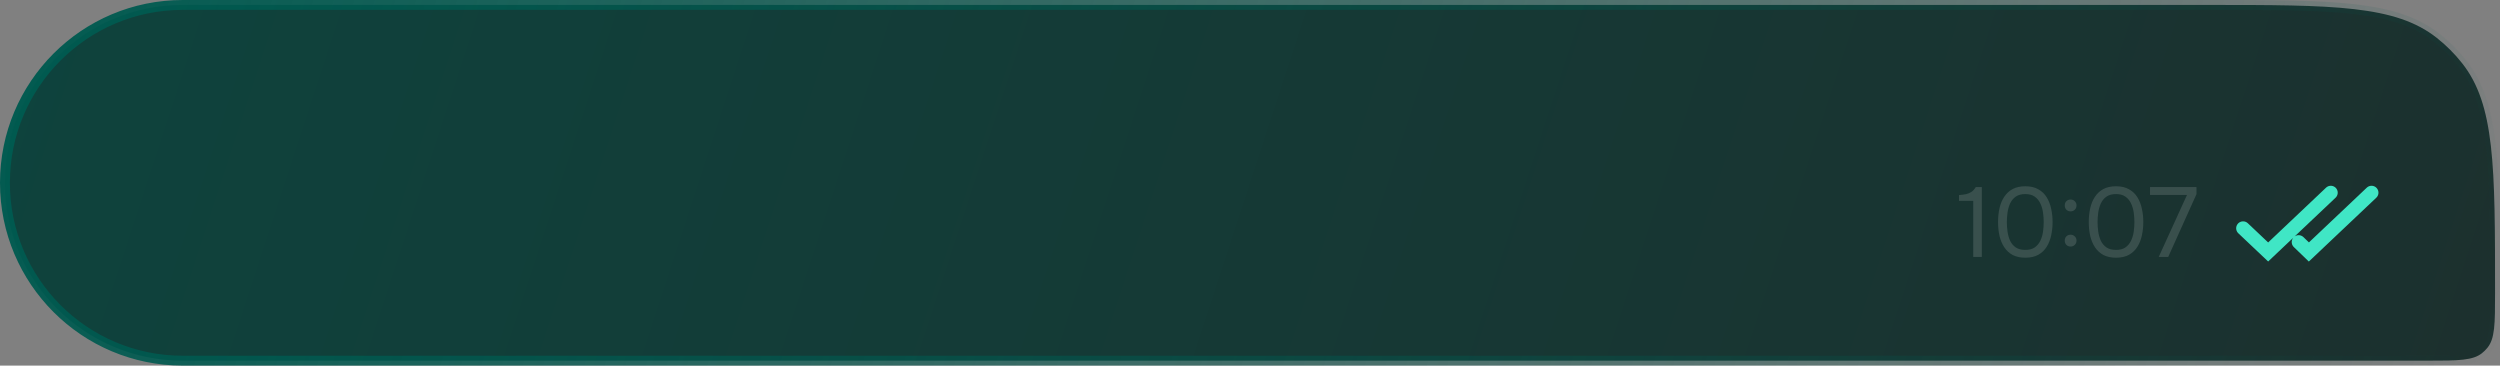 <?xml version="1.0" encoding="UTF-8"?> <svg xmlns="http://www.w3.org/2000/svg" width="253" height="37" viewBox="0 0 253 37" fill="none"><rect x="0" y="0" width="253" height="37" fill="#808080" stroke="none"/><path d="M18.5 0.5H223.4C229.795 0.5 234.548 0.501 238.249 0.926C241.939 1.35 244.52 2.191 246.596 3.828C247.553 4.582 248.418 5.447 249.172 6.404C250.809 8.48 251.65 11.061 252.074 14.751C252.499 18.452 252.5 23.205 252.5 29.6C252.5 31.208 252.499 32.371 252.396 33.269C252.294 34.158 252.097 34.725 251.749 35.167C251.578 35.383 251.383 35.578 251.167 35.749C250.725 36.097 250.158 36.294 249.269 36.396C248.371 36.499 247.208 36.5 245.6 36.5H18.5C8.559 36.5 0.5 28.441 0.5 18.5C0.5 8.559 8.559 0.5 18.5 0.5Z" fill="url(#paint0_linear_728_85)"></path><path d="M18.5 0.5H223.4C229.795 0.5 234.548 0.501 238.249 0.926C241.939 1.35 244.52 2.191 246.596 3.828C247.553 4.582 248.418 5.447 249.172 6.404C250.809 8.48 251.65 11.061 252.074 14.751C252.499 18.452 252.5 23.205 252.5 29.6C252.5 31.208 252.499 32.371 252.396 33.269C252.294 34.158 252.097 34.725 251.749 35.167C251.578 35.383 251.383 35.578 251.167 35.749C250.725 36.097 250.158 36.294 249.269 36.396C248.371 36.499 247.208 36.5 245.6 36.5H18.5C8.559 36.5 0.5 28.441 0.5 18.5C0.5 8.559 8.559 0.5 18.5 0.5Z" stroke="url(#paint1_linear_728_85)"></path><path d="M199.69 26V20.33H198.25V19.74C198.517 19.72 198.753 19.69 198.96 19.65C199.167 19.603 199.35 19.527 199.51 19.42C199.677 19.307 199.823 19.143 199.95 18.93H200.56V26H199.69ZM204.963 26.08C204.469 26.08 204.046 25.99 203.693 25.81C203.346 25.623 203.063 25.367 202.843 25.04C202.623 24.707 202.459 24.323 202.353 23.89C202.253 23.45 202.203 22.977 202.203 22.47C202.203 21.963 202.253 21.493 202.353 21.06C202.453 20.62 202.613 20.237 202.833 19.91C203.053 19.577 203.336 19.317 203.683 19.13C204.036 18.943 204.463 18.85 204.963 18.85C205.489 18.85 205.929 18.953 206.283 19.16C206.643 19.36 206.926 19.633 207.133 19.98C207.346 20.327 207.496 20.717 207.583 21.15C207.676 21.577 207.723 22.017 207.723 22.47C207.723 22.923 207.676 23.367 207.583 23.8C207.496 24.227 207.346 24.613 207.133 24.96C206.926 25.3 206.643 25.573 206.283 25.78C205.929 25.98 205.489 26.08 204.963 26.08ZM204.963 25.29C205.356 25.29 205.673 25.207 205.913 25.04C206.159 24.867 206.349 24.64 206.483 24.36C206.616 24.08 206.706 23.777 206.753 23.45C206.799 23.117 206.823 22.79 206.823 22.47C206.823 22.157 206.799 21.837 206.753 21.51C206.706 21.177 206.616 20.87 206.483 20.59C206.349 20.303 206.159 20.073 205.913 19.9C205.673 19.727 205.356 19.64 204.963 19.64C204.563 19.64 204.239 19.727 203.993 19.9C203.746 20.073 203.556 20.303 203.423 20.59C203.296 20.87 203.209 21.177 203.163 21.51C203.116 21.837 203.093 22.157 203.093 22.47C203.093 22.79 203.116 23.117 203.163 23.45C203.209 23.777 203.296 24.08 203.423 24.36C203.556 24.64 203.746 24.867 203.993 25.04C204.239 25.207 204.563 25.29 204.963 25.29ZM209.543 21.39C209.37 21.39 209.227 21.333 209.113 21.22C209.007 21.107 208.953 20.963 208.953 20.79C208.953 20.67 208.977 20.567 209.023 20.48C209.077 20.387 209.147 20.317 209.233 20.27C209.327 20.217 209.43 20.19 209.543 20.19C209.71 20.19 209.85 20.247 209.963 20.36C210.083 20.473 210.143 20.617 210.143 20.79C210.143 20.97 210.083 21.117 209.963 21.23C209.85 21.337 209.71 21.39 209.543 21.39ZM209.543 24.95C209.37 24.95 209.227 24.893 209.113 24.78C209.007 24.667 208.953 24.523 208.953 24.35C208.953 24.23 208.977 24.127 209.023 24.04C209.077 23.947 209.147 23.877 209.233 23.83C209.327 23.777 209.43 23.75 209.543 23.75C209.71 23.75 209.85 23.807 209.963 23.92C210.083 24.033 210.143 24.177 210.143 24.35C210.143 24.523 210.083 24.667 209.963 24.78C209.85 24.893 209.71 24.95 209.543 24.95ZM214.143 26.08C213.649 26.08 213.226 25.99 212.873 25.81C212.526 25.623 212.243 25.367 212.023 25.04C211.803 24.707 211.639 24.323 211.533 23.89C211.433 23.45 211.383 22.977 211.383 22.47C211.383 21.963 211.433 21.493 211.533 21.06C211.633 20.62 211.793 20.237 212.013 19.91C212.233 19.577 212.516 19.317 212.863 19.13C213.216 18.943 213.643 18.85 214.143 18.85C214.669 18.85 215.109 18.953 215.463 19.16C215.823 19.36 216.106 19.633 216.313 19.98C216.526 20.327 216.676 20.717 216.763 21.15C216.856 21.577 216.903 22.017 216.903 22.47C216.903 22.923 216.856 23.367 216.763 23.8C216.676 24.227 216.526 24.613 216.313 24.96C216.106 25.3 215.823 25.573 215.463 25.78C215.109 25.98 214.669 26.08 214.143 26.08ZM214.143 25.29C214.536 25.29 214.853 25.207 215.093 25.04C215.339 24.867 215.529 24.64 215.663 24.36C215.796 24.08 215.886 23.777 215.933 23.45C215.979 23.117 216.003 22.79 216.003 22.47C216.003 22.157 215.979 21.837 215.933 21.51C215.886 21.177 215.796 20.87 215.663 20.59C215.529 20.303 215.339 20.073 215.093 19.9C214.853 19.727 214.536 19.64 214.143 19.64C213.743 19.64 213.419 19.727 213.173 19.9C212.926 20.073 212.736 20.303 212.603 20.59C212.476 20.87 212.389 21.177 212.343 21.51C212.296 21.837 212.273 22.157 212.273 22.47C212.273 22.79 212.296 23.117 212.343 23.45C212.389 23.777 212.476 24.08 212.603 24.36C212.736 24.64 212.926 24.867 213.173 25.04C213.419 25.207 213.743 25.29 214.143 25.29ZM218.463 26L221.323 19.73H217.583V18.93H222.283V19.65L219.423 26H218.463Z" fill="white" fill-opacity="0.14"></path><path d="M227 23.1L229.537 25.5L235.878 19.5M232.622 24.5L233.659 25.5L240 19.5" stroke="#40E6C5" stroke-width="1.4" stroke-linecap="round"></path><defs><linearGradient id="paint0_linear_728_85" x1="253" y1="37" x2="13.49" y2="-41.277" gradientUnits="userSpaceOnUse"><stop stop-color="#1C302E"></stop><stop offset="1" stop-color="#0E433D"></stop></linearGradient><linearGradient id="paint1_linear_728_85" x1="0" y1="0" x2="239.51" y2="78.277" gradientUnits="userSpaceOnUse"><stop stop-color="#005A50"></stop><stop offset="1" stop-color="#005A50" stop-opacity="0"></stop></linearGradient></defs></svg> 
